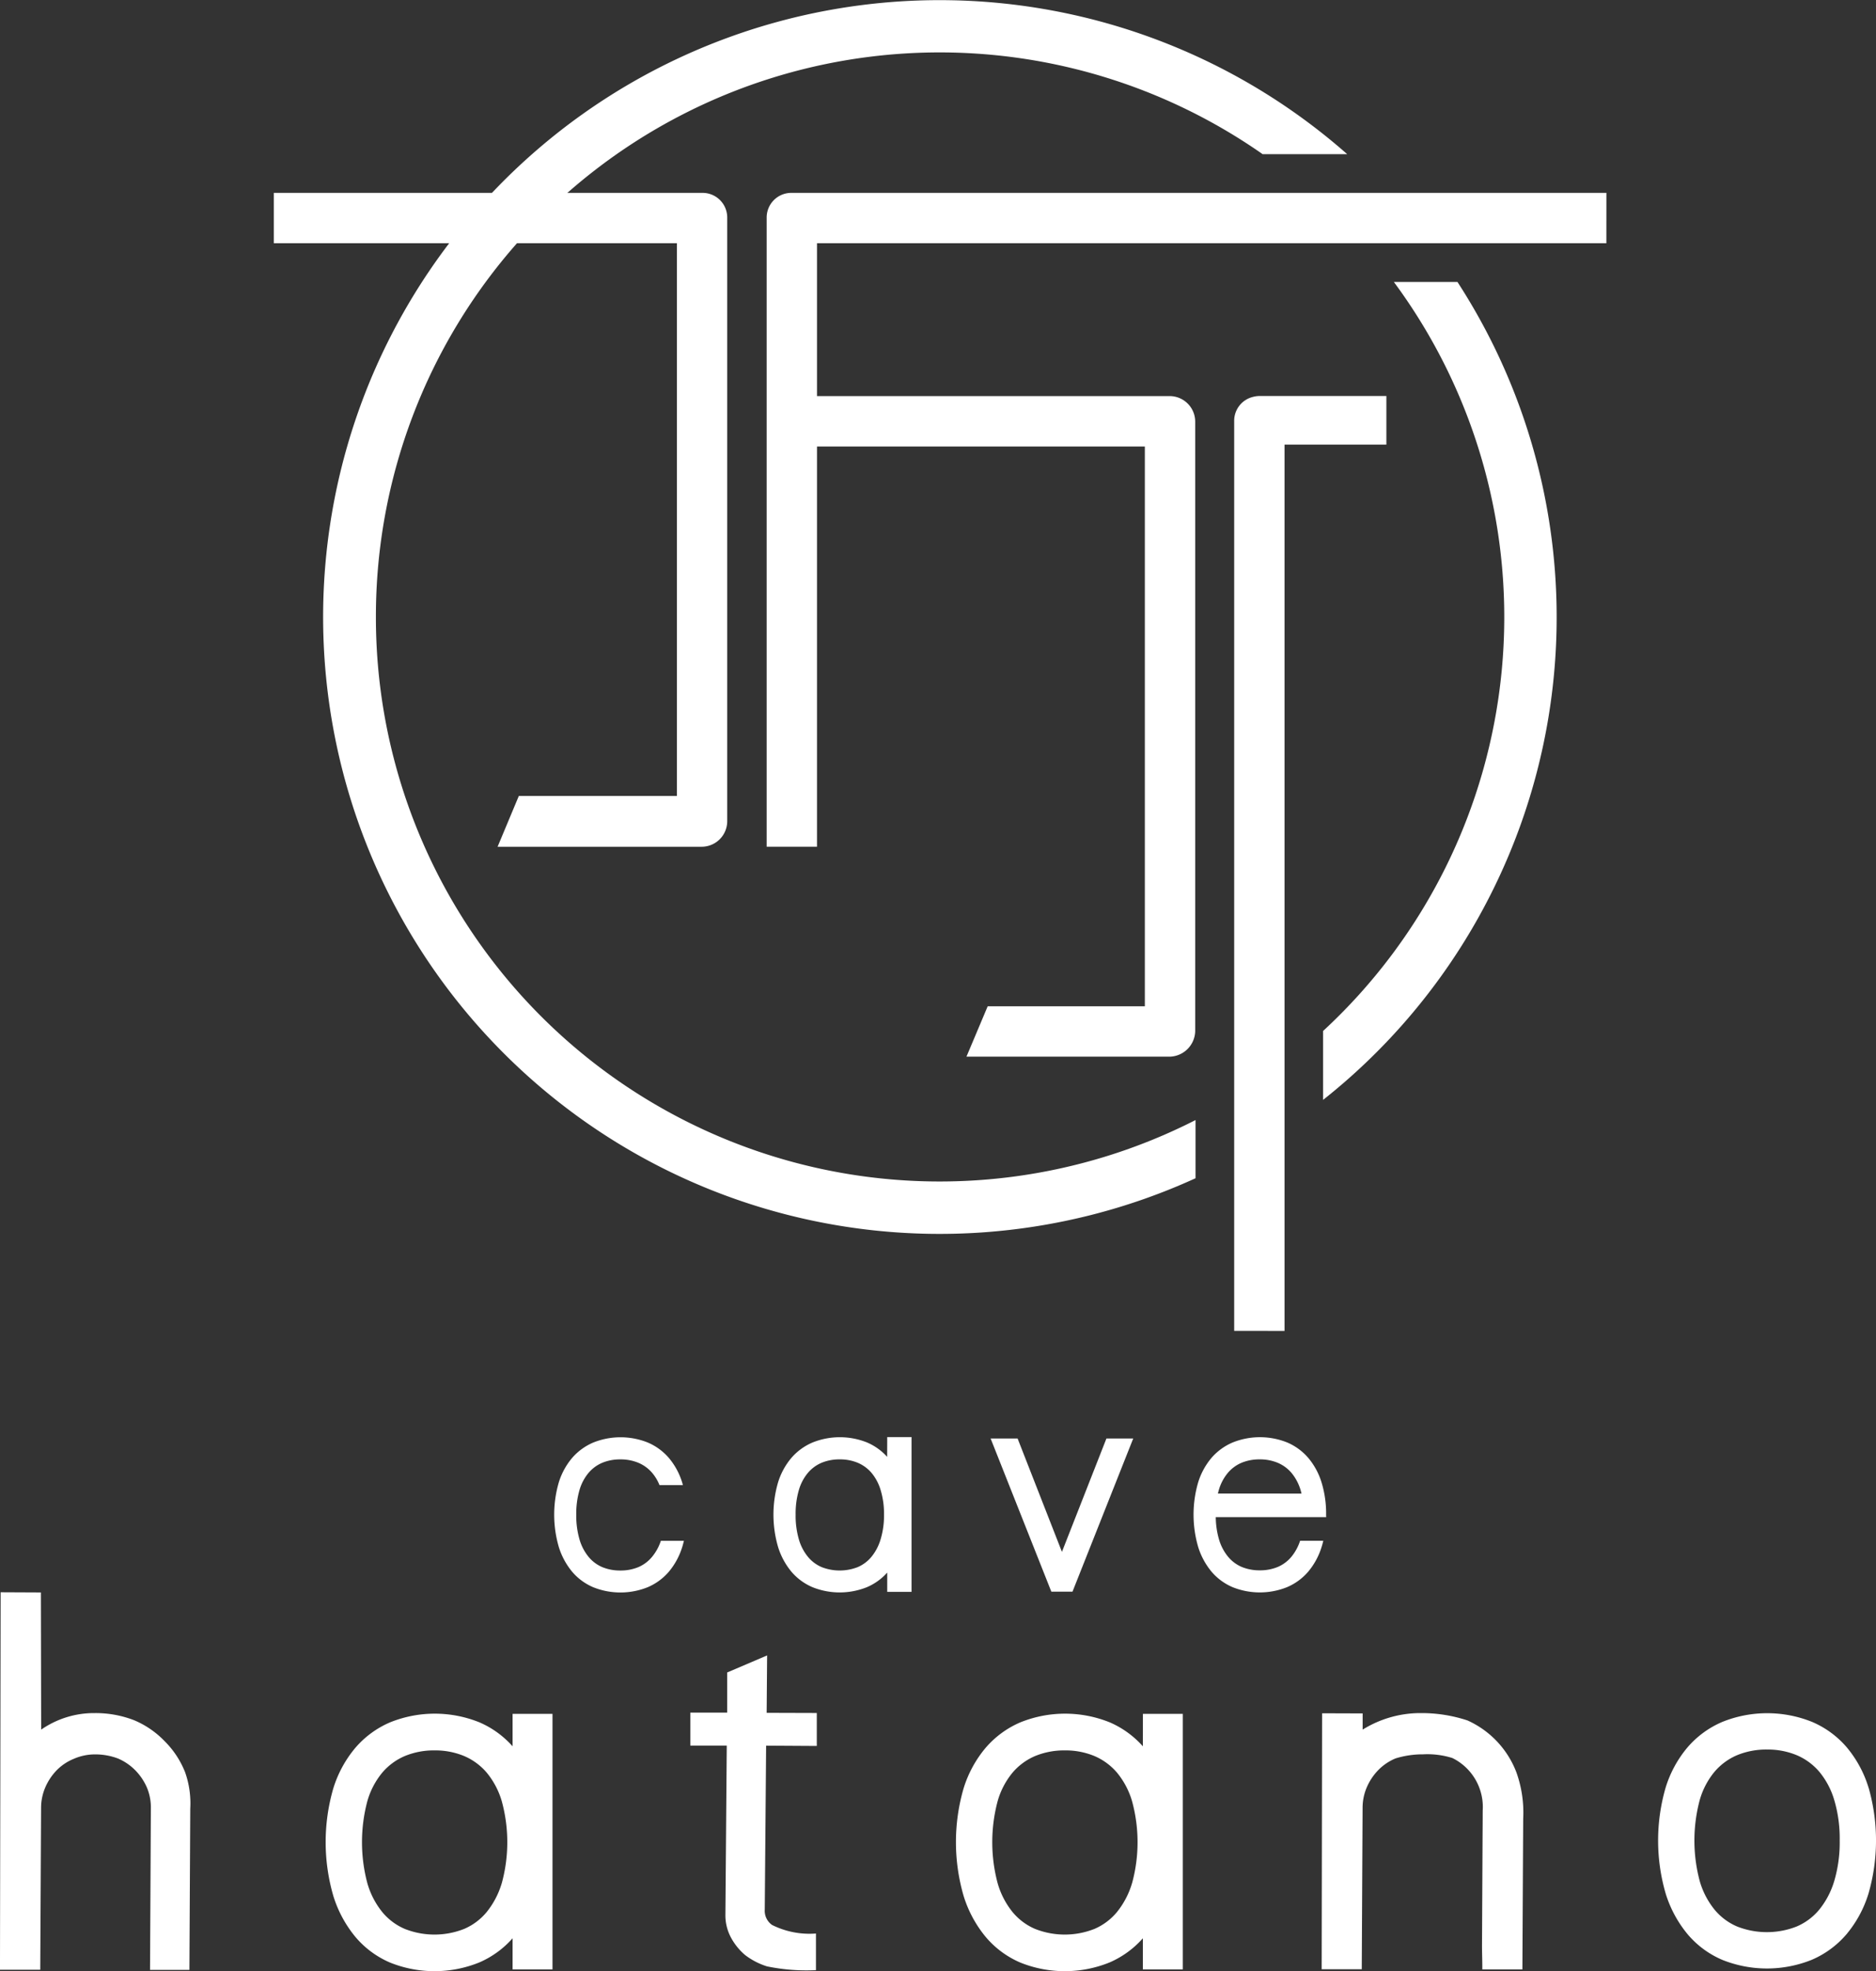 <svg id="コンポーネント_6_1" data-name="コンポーネント 6 – 1" xmlns="http://www.w3.org/2000/svg" width="110" height="115.512" viewBox="0 0 110 115.512">
  <rect x="0" y="0" width="110" height="115.512" fill="#333333" stroke="none"/>
  <g id="グループ_8" data-name="グループ 8">
    <g id="グループ_5" data-name="グループ 5" transform="translate(16.054 0)">
      <g id="グループ_3" data-name="グループ 3" transform="translate(0 11.303)">
        <g id="グループ_2" data-name="グループ 2">
          <g id="グループ_1" data-name="グループ 1">
            <path id="パス_1" data-name="パス 1" d="M441.387,191.886H393.626a1.444,1.444,0,0,0-1.477,1.476V230.2H395.1V206.747h19.223v32.805h-9.215l-1.244,2.951H415.8a1.534,1.534,0,0,0,1.476-1.475V205.27a1.5,1.5,0,0,0-1.476-1.476H395.1v-8.957h46.285Z" transform="translate(-363.249 -191.886)" fill="#fff"/>
            <path id="パス_2" data-name="パス 2" d="M354.471,194.837v32.39H345.2l-1.244,2.975h11.979a1.5,1.5,0,0,0,1.485-1.513V193.362a1.444,1.444,0,0,0-1.476-1.476H330.833v2.951Z" transform="translate(-330.833 -191.886)" fill="#fff"/>
            <path id="パス_3" data-name="パス 3" d="M453.262,271.925V219.989h5.972V217.14h-7.453a1.475,1.475,0,0,0-.355.049,1.44,1.44,0,0,0-1.116,1.433v53.3Z" transform="translate(-393.997 -205.237)" fill="#fff"/>
          </g>
        </g>
      </g>
      <g id="グループ_4" data-name="グループ 4" transform="translate(2.915)">
        <path id="パス_4" data-name="パス 4" d="M340.09,204.057a33.056,33.056,0,0,1,51.995-27.118h4.958a36.149,36.149,0,1,0-8.893,60.01v-3.41a33.058,33.058,0,0,1-48.06-29.482Z" transform="translate(-337.018 -167.904)" fill="#fff"/>
        <path id="パス_5" data-name="パス 5" d="M469.249,202.96h-3.728a33.009,33.009,0,0,1-4.15,43.892v4.038a36.066,36.066,0,0,0,7.878-47.931Z" transform="translate(-402.76 -186.437)" fill="#fff"/>
      </g>
    </g>
    <g id="グループ_6" data-name="グループ 6" transform="translate(32.486 84.219)">
      <path id="パス_6" data-name="パス 6" d="M399.657,347.74a3.359,3.359,0,0,0-1.175-.842,4.29,4.29,0,0,0-3.2,0,3.394,3.394,0,0,0-1.239.9,4.1,4.1,0,0,0-.782,1.432,6.755,6.755,0,0,0,.005,3.809,4.225,4.225,0,0,0,.786,1.441,3.334,3.334,0,0,0,1.235.9,4.281,4.281,0,0,0,3.188-.006,3.368,3.368,0,0,0,1.186-.854v1.132h1.425v-9.07h-1.425Zm-.387,4.841a2.935,2.935,0,0,1-.536,1.018,2.138,2.138,0,0,1-.8.6,2.909,2.909,0,0,1-2.121,0,2.126,2.126,0,0,1-.8-.6,2.868,2.868,0,0,1-.531-1.016,4.973,4.973,0,0,1-.192-1.459,4.923,4.923,0,0,1,.192-1.448,2.751,2.751,0,0,1,.529-1,2.167,2.167,0,0,1,.8-.589,2.735,2.735,0,0,1,1.067-.2,2.7,2.7,0,0,1,1.055.2,2.178,2.178,0,0,1,.805.588,2.827,2.827,0,0,1,.535,1.006,4.792,4.792,0,0,1,.2,1.446A4.841,4.841,0,0,1,399.27,352.581Z" transform="translate(-380.124 -346.587)" fill="#fff"/>
      <path id="パス_7" data-name="パス 7" d="M424.191,353.4l-2.583-6.6-.017-.044h-1.582l3.543,8.932.017.044h1.241l3.561-8.976H426.8Z" transform="translate(-394.41 -346.68)" fill="#fff"/>
      <path id="パス_8" data-name="パス 8" d="M371.444,353.6a2.131,2.131,0,0,1-.8.6,2.7,2.7,0,0,1-1.055.2,2.726,2.726,0,0,1-1.066-.2,2.126,2.126,0,0,1-.8-.6,2.876,2.876,0,0,1-.531-1.016,4.993,4.993,0,0,1-.192-1.459,4.942,4.942,0,0,1,.192-1.448,2.758,2.758,0,0,1,.53-1,2.167,2.167,0,0,1,.8-.589,2.735,2.735,0,0,1,1.067-.2,2.7,2.7,0,0,1,1.055.2,2.176,2.176,0,0,1,.806.588,2.625,2.625,0,0,1,.43.717h1.372c-.014-.048-.024-.1-.039-.144a4.1,4.1,0,0,0-.776-1.438,3.366,3.366,0,0,0-1.24-.91,4.291,4.291,0,0,0-3.2,0,3.393,3.393,0,0,0-1.238.9,4.089,4.089,0,0,0-.782,1.432,6.761,6.761,0,0,0,.006,3.809,4.226,4.226,0,0,0,.786,1.441,3.33,3.33,0,0,0,1.235.9,4.281,4.281,0,0,0,3.188-.006,3.369,3.369,0,0,0,1.24-.91,4.155,4.155,0,0,0,.781-1.442c.038-.117.069-.241.1-.366h-1.352A2.889,2.889,0,0,1,371.444,353.6Z" transform="translate(-365.697 -346.587)" fill="#fff"/>
      <path id="パス_9" data-name="パス 9" d="M453.024,351.124a6.213,6.213,0,0,0-.265-1.879,4.088,4.088,0,0,0-.776-1.438,3.36,3.36,0,0,0-1.239-.91,4.291,4.291,0,0,0-3.2,0,3.394,3.394,0,0,0-1.239.9,4.1,4.1,0,0,0-.782,1.432,6.756,6.756,0,0,0,.005,3.809,4.219,4.219,0,0,0,.787,1.441,3.33,3.33,0,0,0,1.235.9,4.28,4.28,0,0,0,3.188-.006,3.369,3.369,0,0,0,1.24-.91,4.155,4.155,0,0,0,.781-1.442c.038-.117.07-.241.1-.366H451.5a2.9,2.9,0,0,1-.506.934,2.138,2.138,0,0,1-.8.6,2.7,2.7,0,0,1-1.055.2,2.726,2.726,0,0,1-1.066-.2,2.128,2.128,0,0,1-.8-.6,2.876,2.876,0,0,1-.531-1.016,4.843,4.843,0,0,1-.188-1.3h6.475C453.027,351.184,453.024,351.227,453.024,351.124Zm-6.344-1.235c.017-.072.034-.145.055-.213a2.75,2.75,0,0,1,.529-1,2.171,2.171,0,0,1,.8-.589,2.737,2.737,0,0,1,1.067-.2,2.7,2.7,0,0,1,1.055.2,2.178,2.178,0,0,1,.805.588,2.834,2.834,0,0,1,.535,1.006c.021.067.038.139.056.211Z" transform="translate(-407.753 -346.587)" fill="#fff"/>
    </g>
    <path id="パス_10" data-name="パス 10" d="M413.723,349.92" transform="translate(-358.6 -264.13)" fill="#fff"/>
    <g id="グループ_7" data-name="グループ 7" transform="translate(0 93.306)">
      <path id="パス_11" data-name="パス 11" d="M306.432,374.6a5.365,5.365,0,0,0-1.8-1.236,6.278,6.278,0,0,0-2.273-.417h-.085a5.436,5.436,0,0,0-3.088.97l-.016-8.038-2.361-.011-.038,22.121h2.361l.049-9.492a3.044,3.044,0,0,1,.254-1.213,3.356,3.356,0,0,1,.674-1,3.006,3.006,0,0,1,1.006-.663,3.108,3.108,0,0,1,1.178-.253h.047a3.762,3.762,0,0,1,1.356.243,3.174,3.174,0,0,1,1.009.689,3.345,3.345,0,0,1,.687,1.024,3.017,3.017,0,0,1,.226,1.216l-.049,9.456,2.309,0,.05-9.453a5.482,5.482,0,0,0-.3-2.123A5.324,5.324,0,0,0,306.432,374.6Z" transform="translate(-296.772 -365.867)" fill="#fff"/>
      <path id="パス_12" data-name="パス 12" d="M469.739,381.318a8.606,8.606,0,0,0-2.672-.43h-.086a6.418,6.418,0,0,0-3.386.97v-.95l-2.377-.008-.025,15h2.35l.049-9.467a3.044,3.044,0,0,1,.254-1.213,3.355,3.355,0,0,1,.674-1,3.047,3.047,0,0,1,1.006-.676,5.4,5.4,0,0,1,1.568-.239h.047a4.882,4.882,0,0,1,1.716.217,3.2,3.2,0,0,1,1.778,3.089c0,.621-.007,1.242-.01,1.863-.01,1.969-.021,4.044-.031,6.013,0,.508.021.913.018,1.421l2.35,0q.023-4.41.047-8.821a7,7,0,0,0-.4-2.73A5.472,5.472,0,0,0,469.739,381.318Z" transform="translate(-383.696 -373.808)" fill="#fff"/>
      <path id="パス_13" data-name="パス 13" d="M390.069,379.025l0-1.932-2.94-.009.027-3.365-2.342,1,0,2.352-2.161,0,0,1.932,2.137,0-.08,9.907a2.755,2.755,0,0,0,.308,1.307,3.524,3.524,0,0,0,.859,1.069,4.193,4.193,0,0,0,1.268.654,11.542,11.542,0,0,0,2.875.223l0-2.148a4.912,4.912,0,0,1-2.572-.5,1.013,1.013,0,0,1-.43-.9l.08-9.608Z" transform="translate(-342.176 -370.018)" fill="#fff"/>
      <path id="パス_14" data-name="パス 14" d="M348.248,382.879a5.526,5.526,0,0,0-1.931-1.4,7,7,0,0,0-5.264,0,5.579,5.579,0,0,0-2.035,1.5,6.8,6.8,0,0,0-1.285,2.372,11.284,11.284,0,0,0,.009,6.312,7.007,7.007,0,0,0,1.292,2.388,5.475,5.475,0,0,0,2.029,1.5,6.982,6.982,0,0,0,5.236-.009,5.528,5.528,0,0,0,1.949-1.415v1.824h2.34V380.975h-2.34Zm-.636,8.022a4.892,4.892,0,0,1-.882,1.687,3.5,3.5,0,0,1-1.32.99,4.737,4.737,0,0,1-3.485,0,3.49,3.49,0,0,1-1.32-.989,4.775,4.775,0,0,1-.872-1.684,9.343,9.343,0,0,1,0-4.817,4.585,4.585,0,0,1,.87-1.663,3.576,3.576,0,0,1,1.322-.975,4.459,4.459,0,0,1,1.752-.332,4.407,4.407,0,0,1,1.734.332,3.585,3.585,0,0,1,1.323.975,4.7,4.7,0,0,1,.879,1.667,9.1,9.1,0,0,1,0,4.811Z" transform="translate(-318.192 -373.851)" fill="#fff"/>
      <path id="パス_15" data-name="パス 15" d="M426.658,382.879a5.531,5.531,0,0,0-1.931-1.4,7,7,0,0,0-5.264,0,5.575,5.575,0,0,0-2.035,1.5,6.8,6.8,0,0,0-1.285,2.372,11.284,11.284,0,0,0,.009,6.312,7.008,7.008,0,0,0,1.292,2.388,5.475,5.475,0,0,0,2.029,1.5,6.982,6.982,0,0,0,5.236-.009,5.531,5.531,0,0,0,1.948-1.415v1.824H429V380.975h-2.34Zm-.636,8.022a4.892,4.892,0,0,1-.882,1.687,3.508,3.508,0,0,1-1.32.99,4.737,4.737,0,0,1-3.485,0,3.488,3.488,0,0,1-1.32-.989,4.767,4.767,0,0,1-.872-1.684,9.331,9.331,0,0,1,0-4.817,4.578,4.578,0,0,1,.87-1.663,3.577,3.577,0,0,1,1.322-.975,4.46,4.46,0,0,1,1.752-.332,4.407,4.407,0,0,1,1.734.332,3.586,3.586,0,0,1,1.323.975,4.7,4.7,0,0,1,.879,1.667,9.112,9.112,0,0,1,0,4.811Z" transform="translate(-359.645 -373.851)" fill="#fff"/>
      <path id="パス_16" data-name="パス 16" d="M515.387,385.27a6.734,6.734,0,0,0-1.275-2.362,5.531,5.531,0,0,0-2.036-1.494,7.051,7.051,0,0,0-5.264,0,5.57,5.57,0,0,0-2.035,1.485,6.723,6.723,0,0,0-1.285,2.352,11.108,11.108,0,0,0,.009,6.258,6.936,6.936,0,0,0,1.292,2.367,5.467,5.467,0,0,0,2.029,1.487,7.035,7.035,0,0,0,5.237-.009,5.54,5.54,0,0,0,2.037-1.5,6.827,6.827,0,0,0,1.283-2.368,11.205,11.205,0,0,0,.009-6.22Zm-2.017,5.482a4.84,4.84,0,0,1-.882,1.672,3.5,3.5,0,0,1-1.32.981,4.776,4.776,0,0,1-3.485,0,3.49,3.49,0,0,1-1.32-.981,4.731,4.731,0,0,1-.872-1.669,9.188,9.188,0,0,1,0-4.777,4.534,4.534,0,0,1,.87-1.649,3.566,3.566,0,0,1,1.322-.967,4.492,4.492,0,0,1,1.752-.329,4.44,4.44,0,0,1,1.734.329,3.571,3.571,0,0,1,1.323.966,4.656,4.656,0,0,1,.879,1.652,7.885,7.885,0,0,1,.323,2.376A7.966,7.966,0,0,1,513.371,390.751Z" transform="translate(-405.823 -373.817)" fill="#fff"/>
    </g>
  </g>
</svg>
